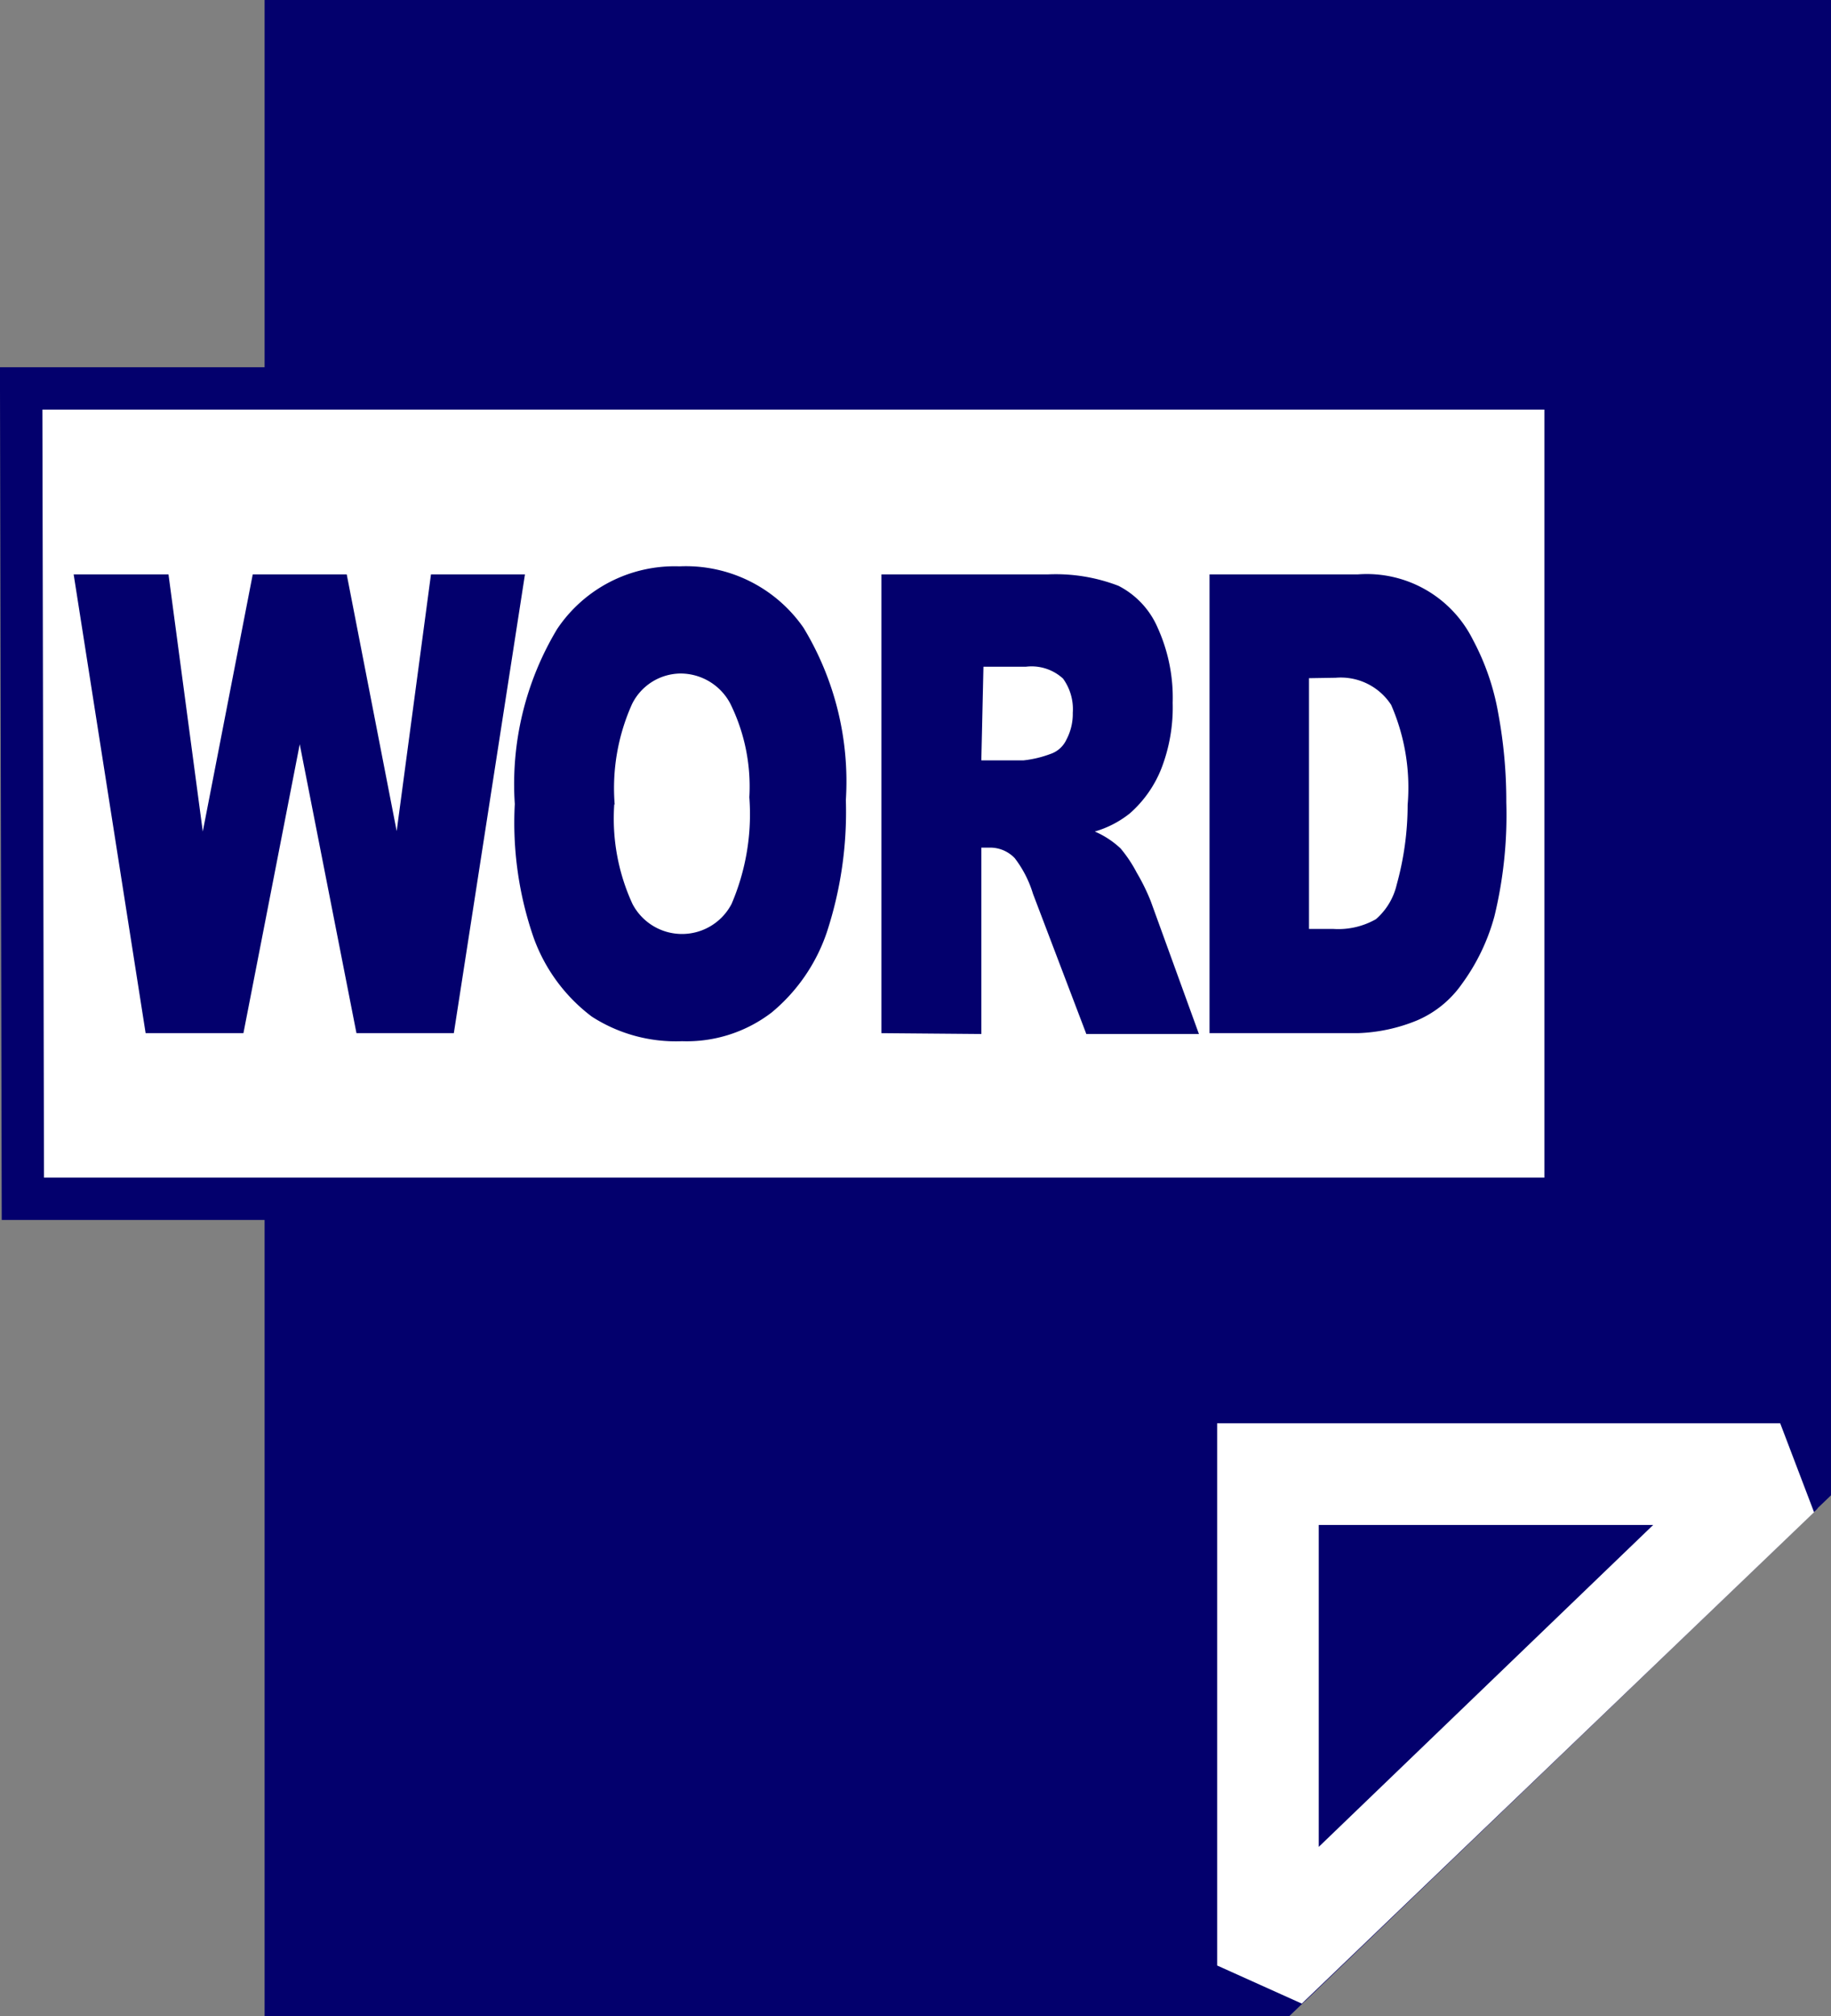 <svg id="レイヤー_1" data-name="レイヤー 1" xmlns="http://www.w3.org/2000/svg" viewBox="0 0 43.25 47.6"><rect x="0" y="0" width="43.25" height="47.6" fill="#808080" stroke="none"/><defs><style>.cls-1{fill:#03006d;}.cls-2{fill:#fff;}.cls-3{fill:none;stroke:#03006d;stroke-miterlimit:10;}</style></defs><title>icon-word</title><polygon class="cls-1" points="42.05 1.2 7.45 1.2 7.45 46.4 29.95 46.4 42.05 34.8 42.05 1.2"/><path class="cls-1" d="M30.2,49.4H6V1.8H43V37.1ZM8.4,47H29.2L40.6,36V4.2H8.4Z" transform="translate(0.25 -1.8)"/><line class="cls-1" x1="42.05" y1="34.8" x2="29.95" y2="46.4"/><rect class="cls-1" x="27.4" y="41.16" width="16.8" height="2.4" transform="translate(-19.12 34.82) rotate(-43.85)"/><polygon class="cls-1" points="42.05 34.8 29.95 34.8 29.95 46.4 42.05 34.8"/><path class="cls-2" d="M30.5,49.1l-2-.9V35.4H41.8l.8,2.1Zm.4-11.3v7.6l7.9-7.6Z" transform="translate(0.25 -1.8)"/><rect class="cls-2" x="1.95" y="10.6" width="33.7" height="16.5"/><path class="cls-2" d="M36.6,30.1H.5V11.2H36.6ZM2.9,27.7H34.1V13.6H2.9Z" transform="translate(0.25 -1.8)"/><polygon class="cls-3" points="0.54 28.3 36.98 28.3 36.98 9.17 0.5 9.17 0.54 28.3"/><path class="cls-1" d="M1.49,15.36H3.73l.81,6.07,1.18-6.07H7.94l1.18,6.06.81-6.06h2.22L10.47,26.19H8.17L6.83,19.37,5.5,26.19H3.19Z" transform="translate(0.25 -1.8)"/><path class="cls-1" d="M11.91,20.78a7.1,7.1,0,0,1,1-4.13,3.34,3.34,0,0,1,2.89-1.48,3.38,3.38,0,0,1,2.93,1.45,7,7,0,0,1,1,4.07,9.11,9.11,0,0,1-.45,3.12,4.21,4.21,0,0,1-1.3,1.89,3.3,3.3,0,0,1-2.12.68,3.66,3.66,0,0,1-2.13-.58,4.05,4.05,0,0,1-1.37-1.85A8.28,8.28,0,0,1,11.91,20.78Zm2.35,0a4.82,4.82,0,0,0,.43,2.36,1.32,1.32,0,0,0,2.34,0,5.37,5.37,0,0,0,.42-2.52A4.42,4.42,0,0,0,17,18.41a1.33,1.33,0,0,0-1.18-.71,1.29,1.29,0,0,0-1.14.72A4.84,4.84,0,0,0,14.27,20.8Z" transform="translate(0.25 -1.8)"/><path class="cls-1" d="M20.57,26.19V15.36H24.5a4.12,4.12,0,0,1,1.67.27,2,2,0,0,1,.93,1,4,4,0,0,1,.35,1.76,4,4,0,0,1-.27,1.56A2.76,2.76,0,0,1,26.44,21a2.39,2.39,0,0,1-.83.43,2.1,2.1,0,0,1,.61.4,3.16,3.16,0,0,1,.38.57,4.83,4.83,0,0,1,.33.67l1.14,3.14H25.41l-1.26-3.31a2.63,2.63,0,0,0-.43-.84.8.8,0,0,0-.58-.25h-.21v4.4Zm2.36-6.44h1a2.6,2.6,0,0,0,.63-.15.64.64,0,0,0,.38-.34,1.29,1.29,0,0,0,.15-.63,1.23,1.23,0,0,0-.23-.81,1.1,1.1,0,0,0-.88-.28h-1Z" transform="translate(0.25 -1.8)"/><path class="cls-1" d="M28.32,15.36h3.5a2.8,2.8,0,0,1,2.72,1.54,5.77,5.77,0,0,1,.6,1.74,11.28,11.28,0,0,1,.19,2.1,10.12,10.12,0,0,1-.28,2.69,4.84,4.84,0,0,1-.77,1.6,2.48,2.48,0,0,1-1.06.86,4,4,0,0,1-1.4.3h-3.5Zm2.35,2.45v5.92h.58a1.8,1.8,0,0,0,1-.23,1.54,1.54,0,0,0,.49-.81A7.1,7.1,0,0,0,33,20.8a4.88,4.88,0,0,0-.39-2.36,1.42,1.42,0,0,0-1.31-.64Z" transform="translate(0.25 -1.8)"/></svg>